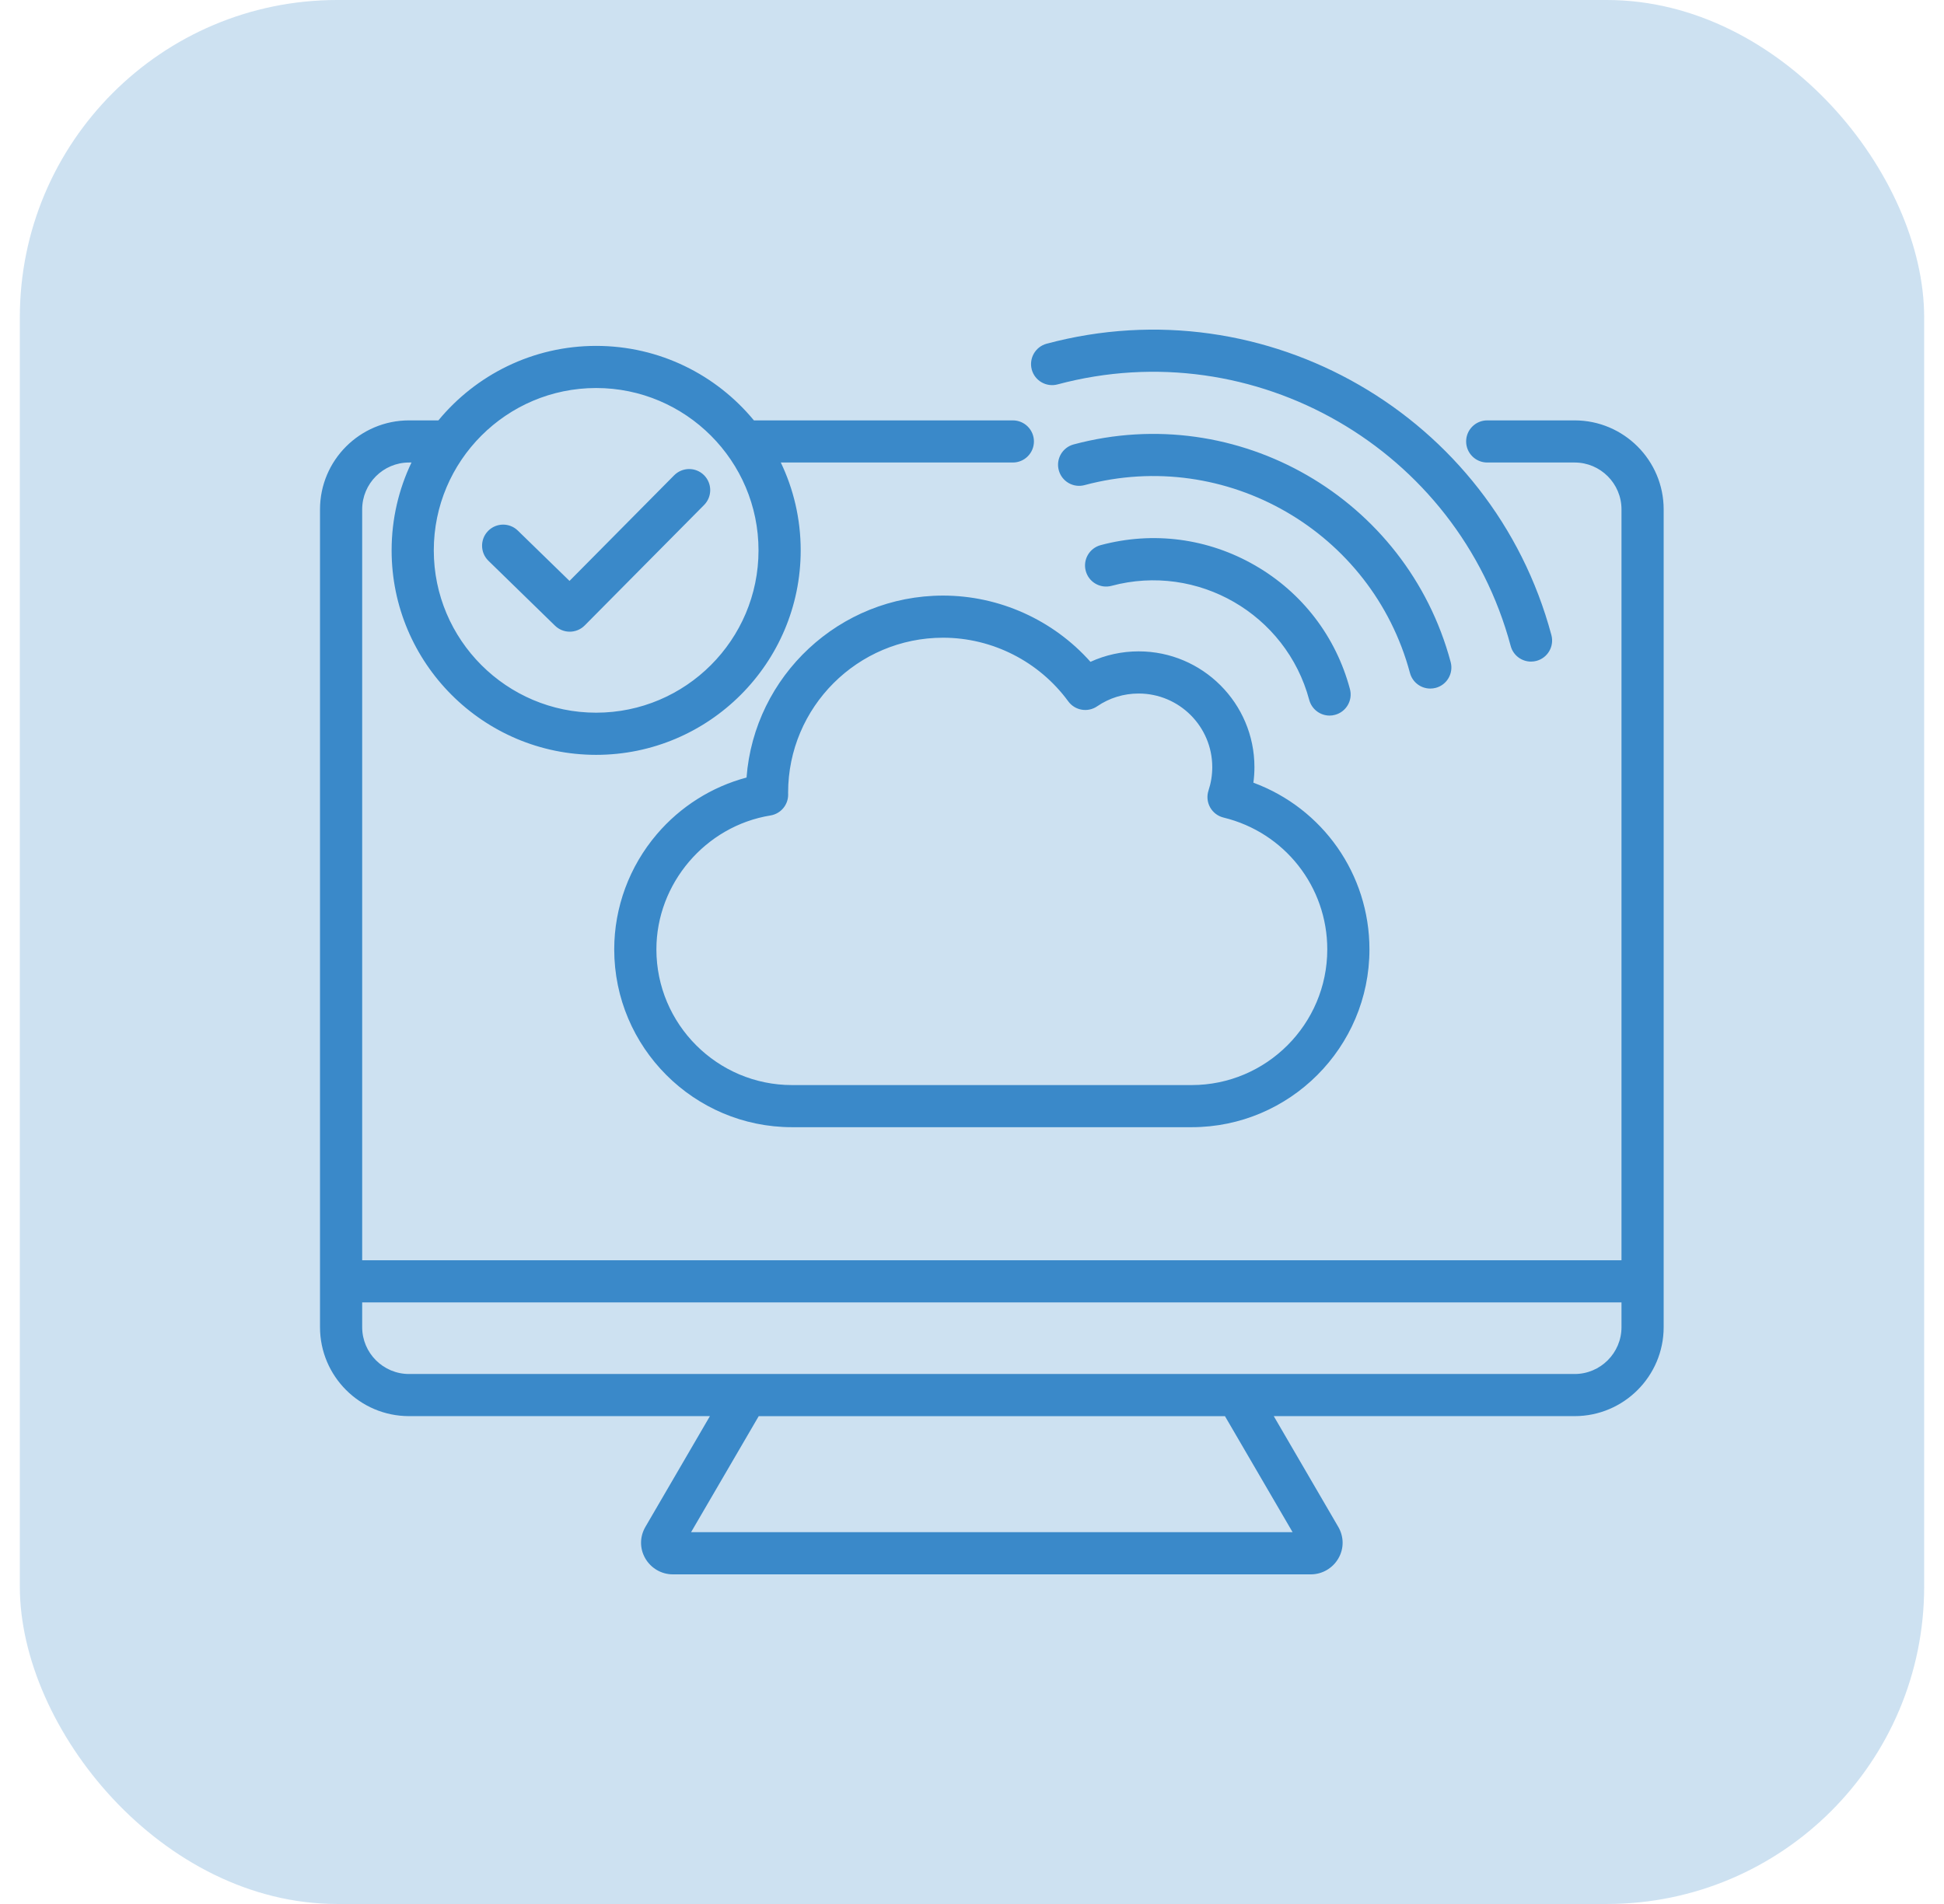 <svg xmlns="http://www.w3.org/2000/svg" width="49" height="48" viewBox="0 0 49 48" fill="none"><rect opacity="0.25" x="0.5" width="48" height="48" rx="8" fill="#3A89C9"></rect><path d="M39.69 10.598H37.486C37.193 10.598 36.955 10.836 36.955 11.129C36.955 11.422 37.193 11.66 37.486 11.66H39.69C40.341 11.66 40.871 12.19 40.871 12.842V31.771H9.129V12.842C9.129 12.19 9.659 11.66 10.31 11.66H10.372C10.051 12.332 9.871 13.082 9.871 13.875C9.871 16.717 12.184 19.03 15.026 19.03C17.869 19.03 20.182 16.717 20.182 13.875C20.182 13.082 20.002 12.332 19.681 11.66H25.53C25.823 11.66 26.061 11.422 26.061 11.129C26.061 10.836 25.823 10.598 25.53 10.598H19.003C18.057 9.451 16.626 8.72 15.026 8.72C13.427 8.72 11.996 9.452 11.05 10.598H10.31C9.073 10.598 8.066 11.604 8.066 12.842V33.458C8.066 34.695 9.073 35.701 10.31 35.701H17.894L16.269 38.491C16.123 38.741 16.121 39.038 16.264 39.286C16.407 39.535 16.673 39.69 16.958 39.69H33.042C33.327 39.69 33.593 39.535 33.736 39.286C33.879 39.038 33.877 38.741 33.731 38.491L32.106 35.701H39.69C40.927 35.701 41.934 34.695 41.934 33.458V12.842C41.934 11.604 40.927 10.598 39.69 10.598ZM15.026 9.782C17.283 9.782 19.119 11.618 19.119 13.875C19.119 16.131 17.283 17.967 15.026 17.967C12.77 17.967 10.934 16.131 10.934 13.875C10.934 11.618 12.77 9.782 15.026 9.782ZM32.581 38.627H17.419L19.124 35.702H30.876L32.581 38.627ZM39.69 34.639H10.31C9.659 34.639 9.129 34.109 9.129 33.458V32.834H40.871V33.458C40.871 34.109 40.341 34.639 39.69 34.639ZM35.539 16.965C34.583 13.399 30.904 11.274 27.337 12.23C27.054 12.306 26.763 12.138 26.687 11.854C26.611 11.571 26.779 11.28 27.062 11.204C31.195 10.097 35.458 12.558 36.565 16.69C36.641 16.974 36.473 17.265 36.19 17.341C36.144 17.353 36.097 17.359 36.052 17.359C35.817 17.359 35.603 17.203 35.539 16.965ZM26.006 9.316C25.931 9.032 26.099 8.741 26.382 8.665C31.915 7.183 37.622 10.478 39.104 16.01C39.18 16.294 39.012 16.585 38.728 16.661C38.682 16.673 38.636 16.679 38.59 16.679C38.356 16.679 38.141 16.523 38.078 16.285C36.747 11.319 31.624 8.361 26.657 9.691C26.374 9.767 26.082 9.599 26.006 9.316ZM27.367 14.393C27.291 14.11 27.459 13.819 27.743 13.743C29.067 13.388 30.449 13.57 31.636 14.255C32.823 14.94 33.672 16.047 34.026 17.371C34.102 17.654 33.934 17.945 33.651 18.021C33.605 18.034 33.559 18.04 33.513 18.04C33.279 18.04 33.064 17.883 33 17.645C32.42 15.479 30.184 14.188 28.018 14.769C27.734 14.845 27.443 14.677 27.367 14.393ZM23.771 15.015C21.16 15.015 19.012 17.04 18.817 19.602C17.942 19.835 17.15 20.333 16.555 21.032C15.863 21.844 15.482 22.875 15.482 23.934C15.482 26.406 17.493 28.417 19.965 28.417H30.035C32.507 28.417 34.518 26.406 34.518 23.934C34.518 22.038 33.338 20.377 31.593 19.732C31.61 19.602 31.619 19.471 31.619 19.34C31.619 17.731 30.31 16.421 28.7 16.421C28.277 16.421 27.865 16.512 27.486 16.685C26.549 15.632 25.192 15.015 23.771 15.015ZM27.655 17.806C27.963 17.595 28.325 17.484 28.7 17.484C29.724 17.484 30.556 18.316 30.556 19.34C30.556 19.541 30.524 19.738 30.462 19.927C30.415 20.068 30.429 20.222 30.501 20.352C30.573 20.482 30.696 20.576 30.84 20.611C32.38 20.986 33.455 22.353 33.455 23.934C33.455 25.82 31.921 27.355 30.035 27.355H19.965C18.079 27.355 16.545 25.82 16.545 23.934C16.545 22.275 17.781 20.824 19.42 20.558C19.679 20.516 19.869 20.291 19.866 20.028L19.865 19.983C19.865 17.829 21.617 16.077 23.771 16.077C25.013 16.077 26.192 16.677 26.926 17.681C27.096 17.913 27.418 17.968 27.655 17.806ZM12.312 14.138C12.101 13.933 12.097 13.597 12.302 13.386C12.507 13.176 12.843 13.172 13.053 13.377L14.355 14.645L16.993 11.982C17.2 11.774 17.536 11.772 17.744 11.978C17.953 12.185 17.954 12.521 17.748 12.73L14.739 15.767C14.635 15.872 14.498 15.925 14.361 15.925C14.227 15.925 14.094 15.875 13.99 15.774L12.312 14.138Z" fill="#3A89C9"></path></svg>